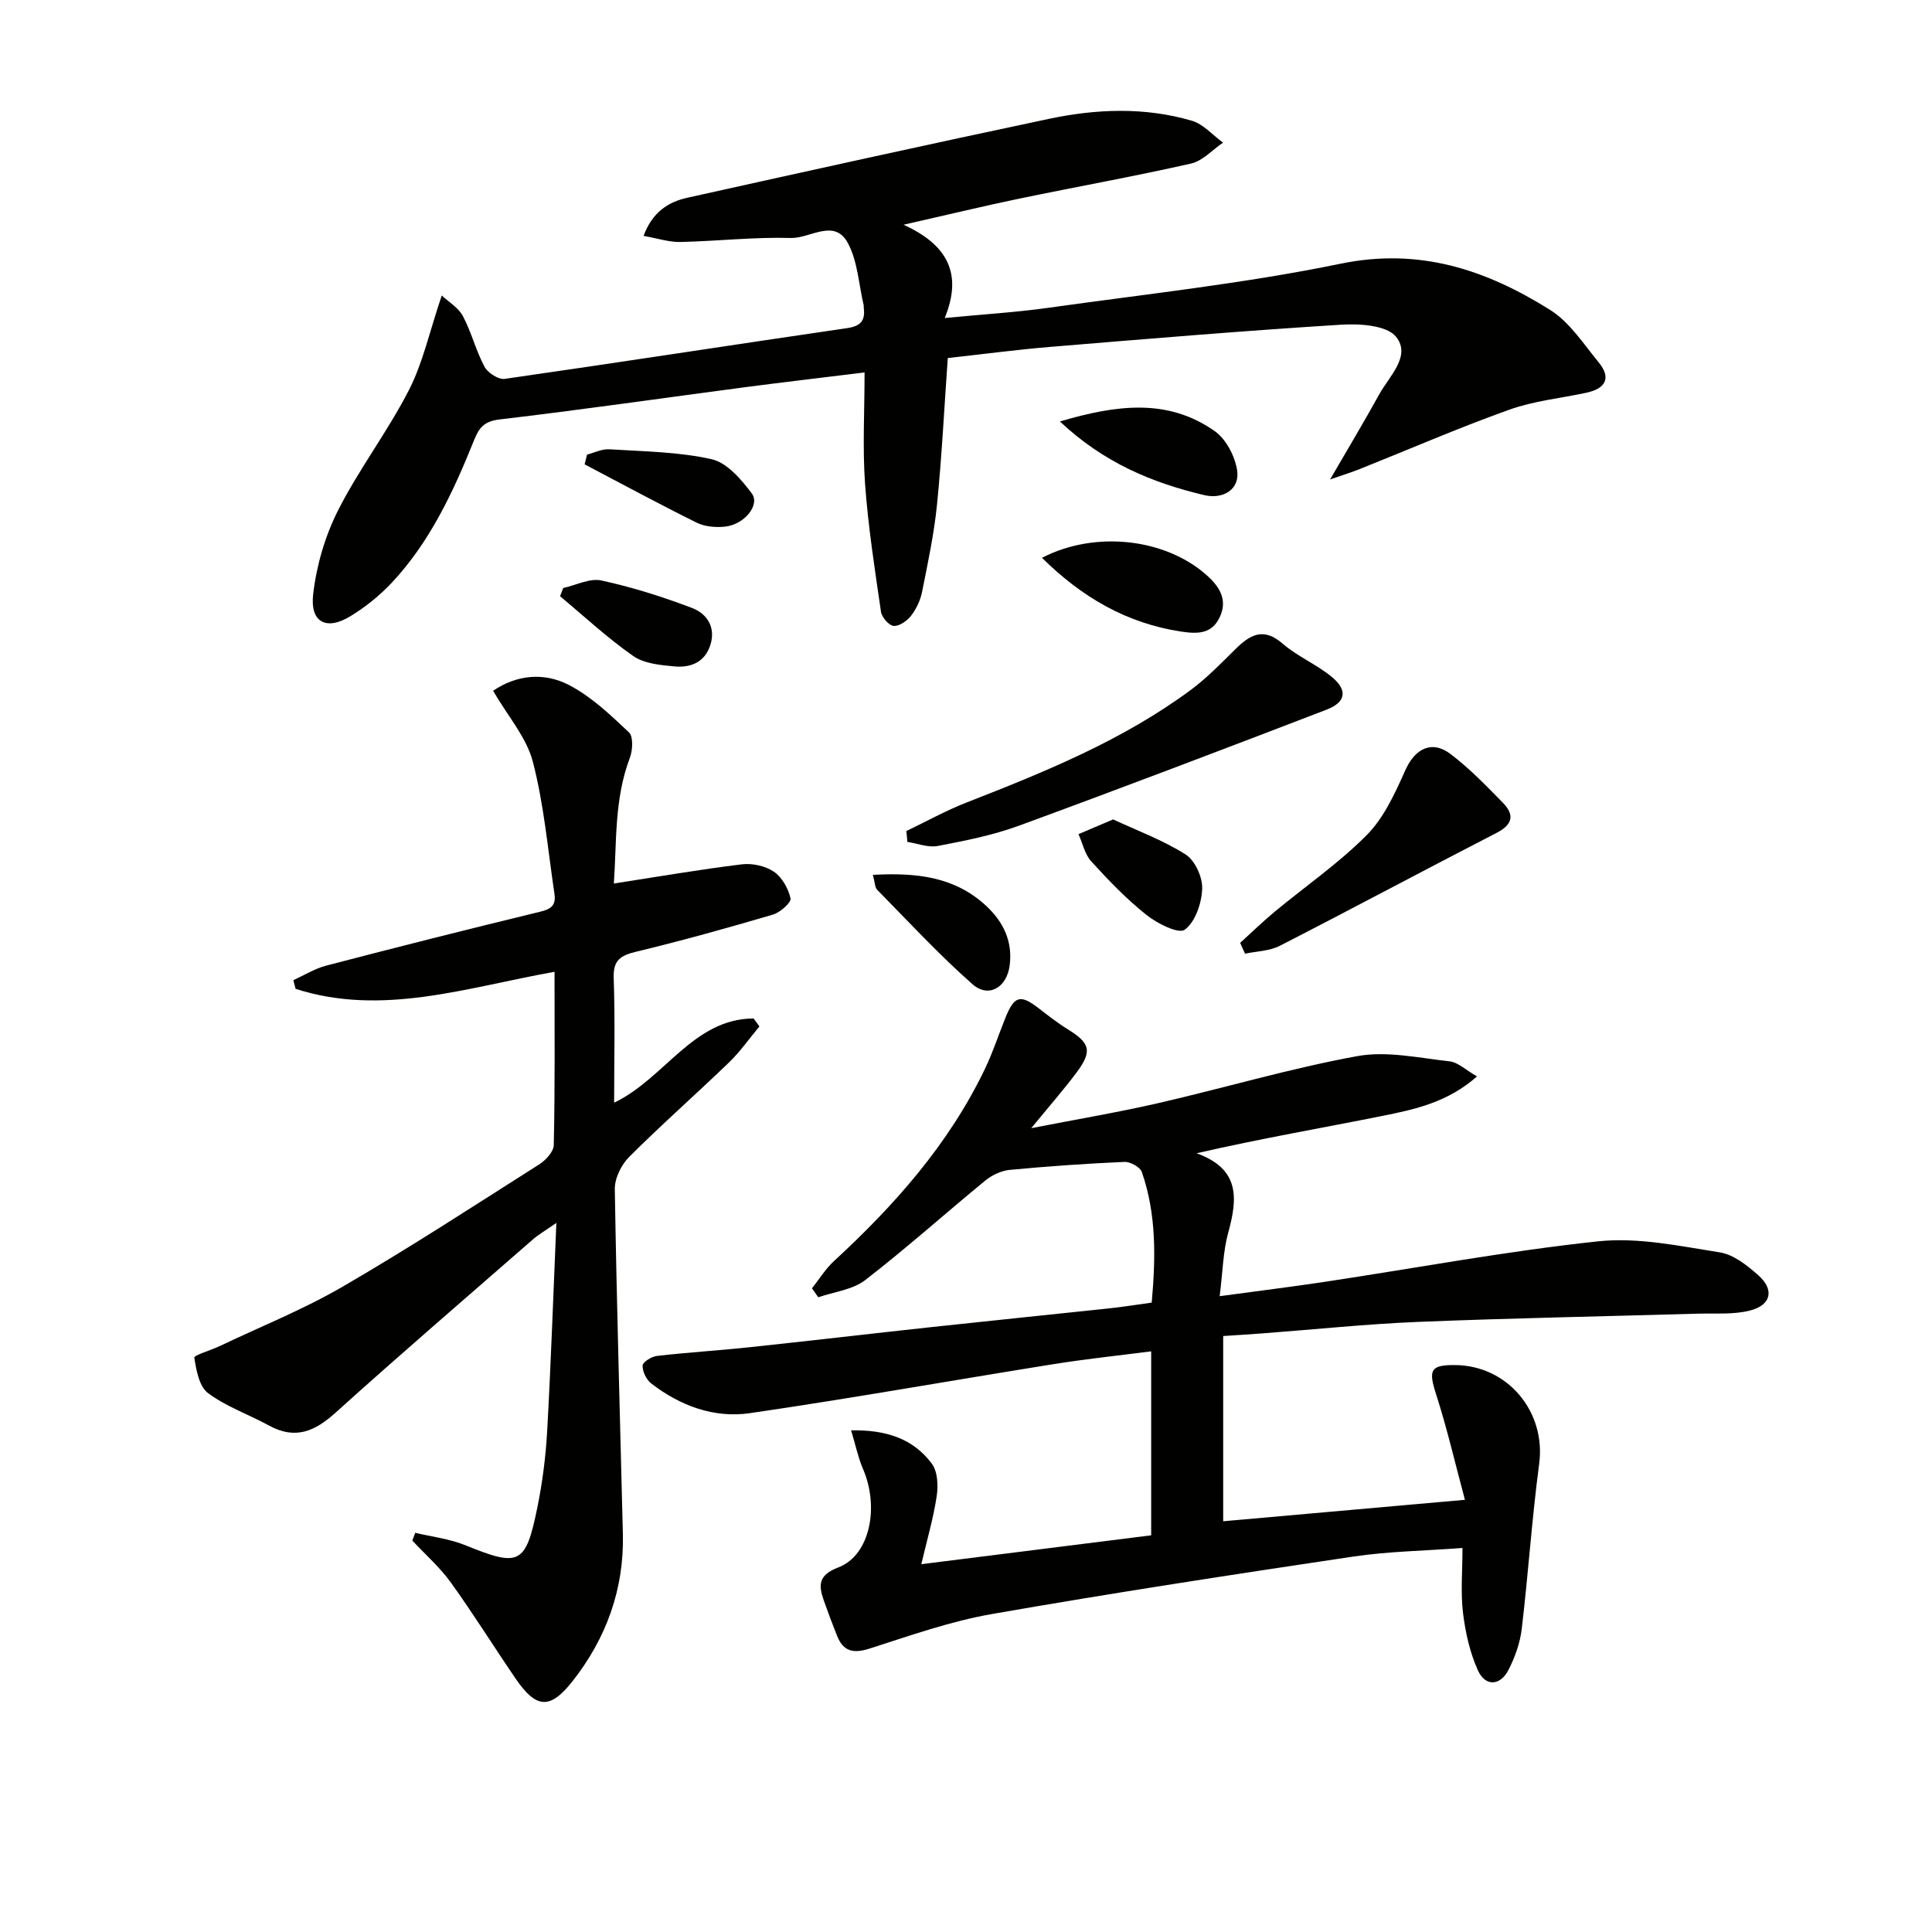 <svg enable-background="new 0 0 400 400" viewBox="0 0 400 400" xmlns="http://www.w3.org/2000/svg"><g fill="#010100"><path d="m176.21 296.14c7.42-.15 12.92 1.82 16.71 6.89 1.21 1.61 1.34 4.51 1.02 6.68-.66 4.48-1.95 8.86-3.19 14.14 16.64-2.09 32.02-4.02 47.59-5.98 0-12.68 0-24.96 0-38.09-6.9.89-13.58 1.59-20.2 2.65-20.96 3.35-41.86 7.08-62.86 10.15-7.43 1.08-14.45-1.51-20.45-6.15-1.01-.78-1.82-2.46-1.79-3.7.02-.72 1.85-1.87 2.96-2 6.25-.72 12.54-1.1 18.8-1.76 12.72-1.35 25.42-2.84 38.14-4.22 12.21-1.32 24.44-2.56 36.66-3.86 2.8-.3 5.59-.75 8.85-1.2.82-9.19 1.01-18.23-2.04-27.02-.36-1.04-2.4-2.17-3.62-2.11-7.92.35-15.84.9-23.73 1.65-1.75.17-3.67 1.07-5.05 2.2-8.33 6.83-16.36 14.04-24.88 20.62-2.6 2.01-6.44 2.42-9.71 3.56-.44-.62-.87-1.24-1.31-1.86 1.5-1.88 2.78-4 4.53-5.61 12.57-11.59 23.8-24.23 31.27-39.8 1.65-3.43 2.83-7.08 4.26-10.62 1.83-4.54 3.09-4.87 6.85-1.97 1.97 1.52 3.94 3.07 6.06 4.38 4.66 2.87 5.12 4.54 1.74 9.04-2.65 3.53-5.57 6.86-9.32 11.43 9.62-1.88 18.04-3.29 26.35-5.2 13.74-3.16 27.3-7.19 41.15-9.72 6.11-1.12 12.76.38 19.12 1.08 1.74.19 3.33 1.78 5.68 3.12-6.08 5.37-12.86 6.83-19.56 8.17-12.62 2.53-25.3 4.71-38.5 7.74 9.06 3.27 8.48 9.42 6.55 16.44-1.08 3.91-1.13 8.11-1.77 13.15 7.86-1.07 14.86-1.93 21.82-2.98 18.86-2.84 37.64-6.37 56.58-8.38 8.22-.87 16.82.98 25.14 2.29 2.86.45 5.69 2.7 7.99 4.75 3.36 2.99 2.67 6.17-1.73 7.29-3.44.88-7.21.55-10.84.65-19.26.56-38.53.92-57.78 1.7-10.78.44-21.53 1.57-32.3 2.38-2.63.2-5.26.36-8.15.55v38.35c16.35-1.45 32.6-2.89 50.05-4.44-2.07-7.7-3.73-14.9-5.99-21.91-1.59-4.94-1.18-6.03 3.92-5.99 10.96.08 18.87 9.7 17.44 20.44-1.51 11.35-2.26 22.81-3.61 34.19-.34 2.89-1.39 5.83-2.72 8.44-1.71 3.38-4.82 3.55-6.36.13-1.66-3.69-2.59-7.84-3.08-11.89-.51-4.23-.11-8.56-.11-13.44-7.93.6-15.38.7-22.67 1.79-24.94 3.72-49.87 7.54-74.71 11.88-8.6 1.5-16.98 4.47-25.34 7.15-3.36 1.08-5.46.64-6.76-2.62-.98-2.45-1.91-4.92-2.78-7.41-1.1-3.16-1.06-5.2 3.03-6.76 6.57-2.49 8.59-12.57 5.03-20.59-.96-2.3-1.47-4.81-2.38-7.79z"/><path d="m91.46 61.17c1.47 1.38 3.46 2.54 4.38 4.27 1.77 3.35 2.69 7.16 4.48 10.5.68 1.27 2.89 2.69 4.19 2.5 23.65-3.39 47.26-7.06 70.91-10.51 2.84-.42 3.75-1.61 3.41-4.21-.02-.16.02-.34-.01-.5-1.03-4.34-1.24-9.13-3.29-12.92-2.79-5.16-7.81-.92-11.76-1.03-7.62-.22-15.27.66-22.91.83-2.34.05-4.7-.75-7.62-1.26 1.85-4.97 5.14-7.03 9.07-7.9 24.93-5.54 49.87-11.05 74.85-16.33 9.83-2.08 19.82-2.47 29.58.38 2.4.7 4.33 2.98 6.48 4.54-2.2 1.49-4.21 3.78-6.62 4.33-11.79 2.67-23.7 4.8-35.55 7.26-7.46 1.55-14.87 3.35-23.98 5.41 9.15 4.16 12.27 10.2 8.52 19.31 7.76-.75 14.67-1.16 21.51-2.12 20.2-2.84 40.55-5.02 60.5-9.13 16.36-3.37 30.16 1.31 43.33 9.57 4.04 2.53 6.91 7.03 10.05 10.85 2.69 3.28 1.41 5.45-2.53 6.3-5.34 1.15-10.89 1.69-15.99 3.52-10.45 3.74-20.65 8.17-30.96 12.29-1.63.65-3.32 1.17-6.12 2.15 3.77-6.51 7.06-11.97 10.13-17.55 2.09-3.81 6.72-8 3.54-11.98-1.92-2.41-7.58-2.76-11.46-2.51-20.06 1.25-40.1 2.93-60.14 4.59-6.94.57-13.86 1.5-21.22 2.31-.73 10.22-1.23 20.3-2.23 30.32-.61 6.08-1.9 12.11-3.1 18.12-.35 1.74-1.19 3.52-2.28 4.92-.82 1.06-2.43 2.19-3.6 2.1-.97-.08-2.45-1.78-2.62-2.92-1.29-8.85-2.67-17.71-3.31-26.63-.52-7.44-.09-14.93-.09-22.93-8.75 1.08-16.77 2.01-24.77 3.06-16.95 2.24-33.88 4.68-50.86 6.68-3.13.37-4.2 1.74-5.19 4.21-4.29 10.68-9.12 21.11-17.1 29.62-2.47 2.63-5.4 4.98-8.48 6.87-5.02 3.08-8.45 1.34-7.76-4.56.69-5.92 2.46-12.01 5.15-17.32 4.34-8.57 10.27-16.33 14.66-24.88 2.9-5.66 4.27-12.1 6.81-19.62z"/><path d="m114.81 201.2c-18.29 3.27-35.68 9.29-53.61 3.53-.16-.6-.31-1.2-.47-1.8 2.28-1.03 4.46-2.4 6.85-3.02 14.41-3.76 28.85-7.41 43.32-10.92 2.34-.57 4.35-.89 3.9-3.88-1.37-9.16-2.16-18.48-4.48-27.4-1.31-5.05-5.18-9.43-8.23-14.69 4.75-3.25 10.47-3.94 15.76-1.17 4.59 2.4 8.54 6.16 12.36 9.77.94.88.79 3.71.19 5.29-3.26 8.6-2.7 17.52-3.31 26.01 9.21-1.42 17.83-2.91 26.5-3.97 2.15-.26 4.85.32 6.61 1.51 1.7 1.15 3.02 3.5 3.47 5.54.19.85-2.14 2.92-3.65 3.36-9.36 2.76-18.78 5.38-28.27 7.67-3.24.78-4.82 1.71-4.69 5.44.3 8.45.09 16.92.09 25.83 10.47-5 16.34-17.38 28.88-17.44.4.55.8 1.1 1.2 1.65-2.08 2.49-3.96 5.2-6.28 7.44-6.83 6.59-13.97 12.86-20.68 19.57-1.64 1.63-3.02 4.44-2.98 6.69.38 23.79 1.09 47.58 1.67 71.37.28 11.42-3.45 21.63-10.41 30.48-4.72 6-7.57 5.66-11.83-.57-4.51-6.59-8.72-13.38-13.38-19.85-2.28-3.16-5.29-5.8-7.97-8.68.2-.54.4-1.08.6-1.61 3.46.83 7.09 1.24 10.34 2.56 11.2 4.56 12.51 4.09 14.93-7.74 1.06-5.19 1.74-10.51 2.04-15.79.78-13.92 1.25-27.86 1.91-43.19-2.36 1.64-3.7 2.41-4.84 3.4-13.67 11.93-27.43 23.76-40.9 35.91-4.27 3.85-8.31 5.61-13.7 2.67-4.21-2.3-8.88-3.92-12.68-6.74-1.83-1.36-2.44-4.75-2.84-7.34-.08-.51 3.38-1.51 5.17-2.36 8.54-4.06 17.39-7.61 25.54-12.34 13.8-8.01 27.19-16.74 40.67-25.3 1.36-.86 3.01-2.63 3.04-4 .27-11.82.16-23.63.16-35.89z"/><path d="m187.65 172.06c4.12-1.97 8.14-4.22 12.39-5.88 16.26-6.35 32.43-12.9 46.58-23.4 3.31-2.46 6.22-5.49 9.18-8.4 3.03-2.99 5.79-4.57 9.77-1.11 3.1 2.69 7.11 4.32 10.26 6.96 3.23 2.71 2.79 5.17-1.16 6.69-21.19 8.14-42.41 16.22-63.73 24.04-5.39 1.98-11.13 3.1-16.79 4.19-1.97.38-4.18-.52-6.28-.84-.07-.74-.14-1.49-.22-2.25z"/><path d="m256.76 195.21c2.38-2.16 4.68-4.4 7.15-6.45 6.38-5.29 13.3-10.05 19.1-15.91 3.55-3.59 5.83-8.66 7.95-13.39 1.98-4.43 5.44-6.31 9.34-3.36 3.94 2.98 7.43 6.6 10.9 10.15 2.35 2.41 2.03 4.44-1.28 6.15-15.03 7.74-29.93 15.72-44.97 23.43-2.12 1.08-4.77 1.11-7.18 1.62-.34-.75-.68-1.5-1.01-2.24z"/><path d="m215.73 115.49c11.16-5.79 25.94-3.96 34.4 3.87 2.51 2.32 4.01 4.96 2.42 8.38-1.65 3.56-4.62 3.53-8.01 3.02-11.25-1.71-20.48-7.05-28.81-15.27z"/><path d="m219.44 87.26c11.81-3.48 22.38-4.83 32.08 2.02 2.35 1.66 4.18 5.2 4.62 8.13.58 3.91-2.9 6.04-6.86 5.09-10.77-2.56-20.73-6.68-29.84-15.24z"/><path d="m180.72 181.13c9.01-.49 16.87.36 23.37 6.34 3.63 3.34 5.61 7.41 4.95 12.43-.6 4.58-4.39 6.8-7.71 3.86-6.93-6.11-13.23-12.94-19.72-19.54-.48-.48-.45-1.47-.89-3.09z"/><path d="m230.46 169.65c4.88 2.28 10.28 4.26 15.02 7.27 1.95 1.24 3.52 4.73 3.42 7.11-.12 2.98-1.43 6.87-3.62 8.46-1.28.93-5.7-1.29-7.93-3.07-4.13-3.29-7.85-7.16-11.42-11.08-1.33-1.46-1.78-3.74-2.64-5.64 2.01-.85 4.02-1.71 7.17-3.05z"/><path d="m116.61 121.74c2.65-.58 5.49-2.08 7.9-1.56 6.38 1.39 12.67 3.37 18.78 5.7 3.06 1.17 4.97 3.97 3.77 7.69-1.17 3.63-4.17 4.71-7.48 4.4-2.9-.27-6.24-.58-8.49-2.16-5.33-3.72-10.13-8.2-15.14-12.37.22-.56.44-1.13.66-1.7z"/><path d="m121.54 94.12c1.54-.39 3.1-1.2 4.61-1.1 7.1.45 14.32.51 21.2 2.06 3.17.71 6.11 4.17 8.28 7.05 1.82 2.41-1.53 6.51-5.58 6.91-1.91.19-4.14 0-5.82-.83-7.81-3.87-15.47-8.02-23.19-12.07.17-.68.34-1.35.5-2.02z"/></g></svg>